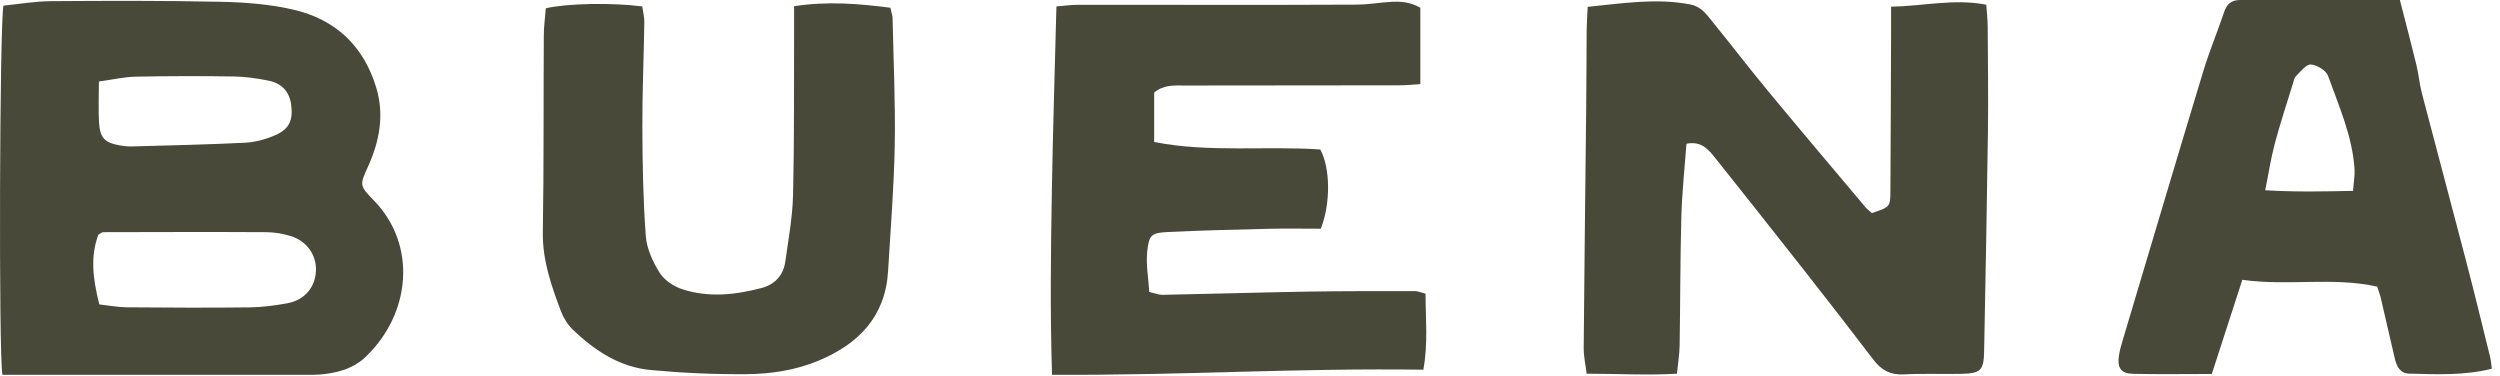 <svg width="153" height="23" viewBox="0 0 153 23" fill="none" xmlns="http://www.w3.org/2000/svg">
<path d="M0.147 22.938C-0.085 21.703 -0.026 1.505 0.211 0.344C1.142 0.253 2.122 0.08 3.106 0.071C6.566 0.046 10.03 0.035 13.49 0.109C14.981 0.141 16.502 0.253 17.949 0.589C20.53 1.184 22.267 2.813 23.033 5.388C23.523 7.037 23.228 8.617 22.547 10.14C22.028 11.306 21.956 11.323 22.873 12.261C25.543 14.99 25.145 19.227 22.351 21.865C21.652 22.524 20.788 22.774 19.875 22.892C19.426 22.949 18.965 22.938 18.511 22.938C12.909 22.941 7.306 22.938 1.702 22.938H0.147ZM6.074 18.629C6.685 18.697 7.219 18.803 7.755 18.807C10.263 18.828 12.772 18.841 15.279 18.811C16.048 18.803 16.823 18.699 17.582 18.56C18.64 18.365 19.29 17.59 19.335 16.583C19.379 15.611 18.777 14.743 17.772 14.441C17.299 14.297 16.792 14.213 16.297 14.209C12.969 14.19 9.642 14.202 6.315 14.209C6.237 14.209 6.159 14.289 6.023 14.358C5.516 15.695 5.685 17.064 6.076 18.625V18.629H6.074ZM6.053 4.986C6.053 5.956 6.015 6.725 6.061 7.492C6.123 8.461 6.418 8.744 7.384 8.907C7.608 8.943 7.836 8.968 8.062 8.962C10.377 8.896 12.694 8.85 15.005 8.734C15.621 8.702 16.261 8.527 16.832 8.279C17.706 7.903 17.943 7.356 17.82 6.414C17.721 5.641 17.273 5.107 16.447 4.938C15.74 4.794 15.013 4.691 14.293 4.68C12.295 4.649 10.294 4.651 8.294 4.693C7.584 4.71 6.875 4.875 6.055 4.989H6.053V4.986Z" fill="#494939"/>
<path d="M54.493 0.476C54.556 0.774 54.622 0.949 54.626 1.12C54.681 3.706 54.803 6.289 54.759 8.874C54.711 11.455 54.504 14.034 54.349 16.611C54.18 19.397 52.522 21.062 50.083 22.078C48.684 22.661 47.178 22.887 45.683 22.899C43.731 22.914 41.771 22.828 39.826 22.646C37.939 22.473 36.406 21.467 35.067 20.187C34.748 19.881 34.488 19.467 34.332 19.053C33.74 17.488 33.191 15.925 33.221 14.193C33.288 10.199 33.257 6.204 33.28 2.21C33.28 1.631 33.364 1.05 33.404 0.508C34.682 0.201 37.515 0.153 39.308 0.394C39.348 0.706 39.441 1.05 39.433 1.393C39.401 3.524 39.304 5.653 39.312 7.784C39.321 10.004 39.359 12.231 39.522 14.442C39.578 15.215 39.95 16.022 40.373 16.696C40.658 17.15 41.234 17.532 41.763 17.703C43.366 18.225 45.005 18.048 46.608 17.625C47.421 17.412 47.947 16.846 48.063 15.997C48.247 14.653 48.501 13.308 48.534 11.956C48.615 8.644 48.585 5.33 48.598 2.018V0.381C50.598 0.066 52.539 0.22 54.493 0.474V0.476Z" fill="#494939"/>
<path d="M86.924 0.475V5.149C86.519 5.175 86.079 5.221 85.642 5.221C81.266 5.23 76.889 5.23 72.513 5.234C71.881 5.234 71.233 5.166 70.635 5.667V8.69C74.01 9.353 77.434 8.918 80.801 9.148C81.414 10.27 81.45 12.447 80.831 13.998C79.804 13.998 78.718 13.976 77.633 14.002C75.586 14.05 73.541 14.101 71.495 14.198C70.47 14.249 70.316 14.361 70.21 15.4C70.13 16.194 70.282 17.008 70.335 17.867C70.658 17.941 70.914 18.049 71.165 18.043C74.126 17.985 77.086 17.897 80.045 17.846C82.233 17.81 84.419 17.817 86.608 17.817C86.779 17.817 86.952 17.899 87.243 17.975C87.243 19.5 87.408 21.01 87.108 22.626C79.5 22.514 72.012 22.983 64.385 22.937C64.262 19.092 64.309 15.383 64.374 11.674C64.438 7.961 64.554 4.25 64.653 0.395C65.088 0.361 65.529 0.293 65.967 0.293C68.793 0.287 71.619 0.298 74.445 0.298C77.272 0.298 80.186 0.298 83.057 0.283C83.602 0.281 84.145 0.196 84.688 0.148C85.412 0.082 86.139 0.025 86.916 0.469H86.92L86.924 0.475Z" fill="#494939"/>
<path d="M114.551 13.045C115.67 12.665 115.687 12.665 115.693 11.689C115.714 8.419 115.721 5.154 115.735 1.884V0.41C117.746 0.371 119.603 -0.095 121.561 0.289C121.597 0.834 121.646 1.231 121.648 1.63C121.658 3.764 121.688 5.899 121.662 8.03C121.603 12.523 121.515 17.012 121.428 21.502C121.405 22.658 121.225 22.848 120.07 22.878C118.885 22.907 117.698 22.848 116.517 22.913C115.695 22.96 115.14 22.654 114.658 22.022C113.283 20.216 111.887 18.423 110.487 16.636C108.664 14.314 106.828 11.999 104.988 9.689C104.566 9.158 104.131 8.613 103.212 8.797C103.102 10.28 102.942 11.761 102.899 13.243C102.828 15.875 102.836 18.509 102.794 21.141C102.785 21.674 102.695 22.204 102.629 22.871C100.779 22.977 99.021 22.871 97.103 22.871C97.038 22.322 96.918 21.807 96.922 21.291C96.96 16.437 97.023 11.583 97.074 6.727C97.093 5.094 97.091 3.457 97.103 1.825C97.108 1.379 97.144 0.935 97.167 0.418C99.315 0.205 101.366 -0.133 103.461 0.276C104.131 0.41 104.448 0.893 104.811 1.339C105.956 2.748 107.063 4.193 108.22 5.591C110.189 7.969 112.187 10.329 114.177 12.692C114.291 12.827 114.439 12.933 114.555 13.039V13.043L114.551 13.045Z" fill="#494939"/>
<path d="M146.872 0.002C147.237 1.424 147.573 2.687 147.88 3.958C148.019 4.529 148.07 5.122 148.215 5.69C149.119 9.15 150.047 12.602 150.949 16.064C151.451 17.988 151.92 19.925 152.398 21.858C152.451 22.064 152.461 22.284 152.499 22.567C150.786 22.992 149.109 22.909 147.438 22.865C146.895 22.85 146.678 22.436 146.566 21.959C146.281 20.723 145.998 19.488 145.708 18.254C145.658 18.037 145.573 17.827 145.482 17.542C142.785 16.936 140.045 17.519 137.23 17.124L135.362 22.888C133.702 22.888 132.112 22.914 130.523 22.878C129.809 22.861 129.575 22.514 129.674 21.8C129.719 21.488 129.801 21.177 129.894 20.875C131.539 15.367 133.176 9.849 134.845 4.345C135.212 3.13 135.709 1.958 136.11 0.754C136.277 0.249 136.558 0 137.092 0C140.278 0.004 143.461 0 146.872 0H146.87L146.872 0.002ZM144.006 11.687C144.046 11.146 144.122 10.749 144.097 10.356C143.97 8.339 143.144 6.506 142.474 4.636C142.356 4.309 141.801 3.975 141.425 3.948C141.142 3.927 140.804 4.372 140.527 4.645C140.409 4.763 140.368 4.968 140.318 5.141C139.944 6.354 139.545 7.558 139.219 8.781C138.979 9.676 138.843 10.601 138.632 11.643C140.512 11.757 142.212 11.717 144.004 11.681L144.006 11.687Z" fill="#494939"/>
</svg>
